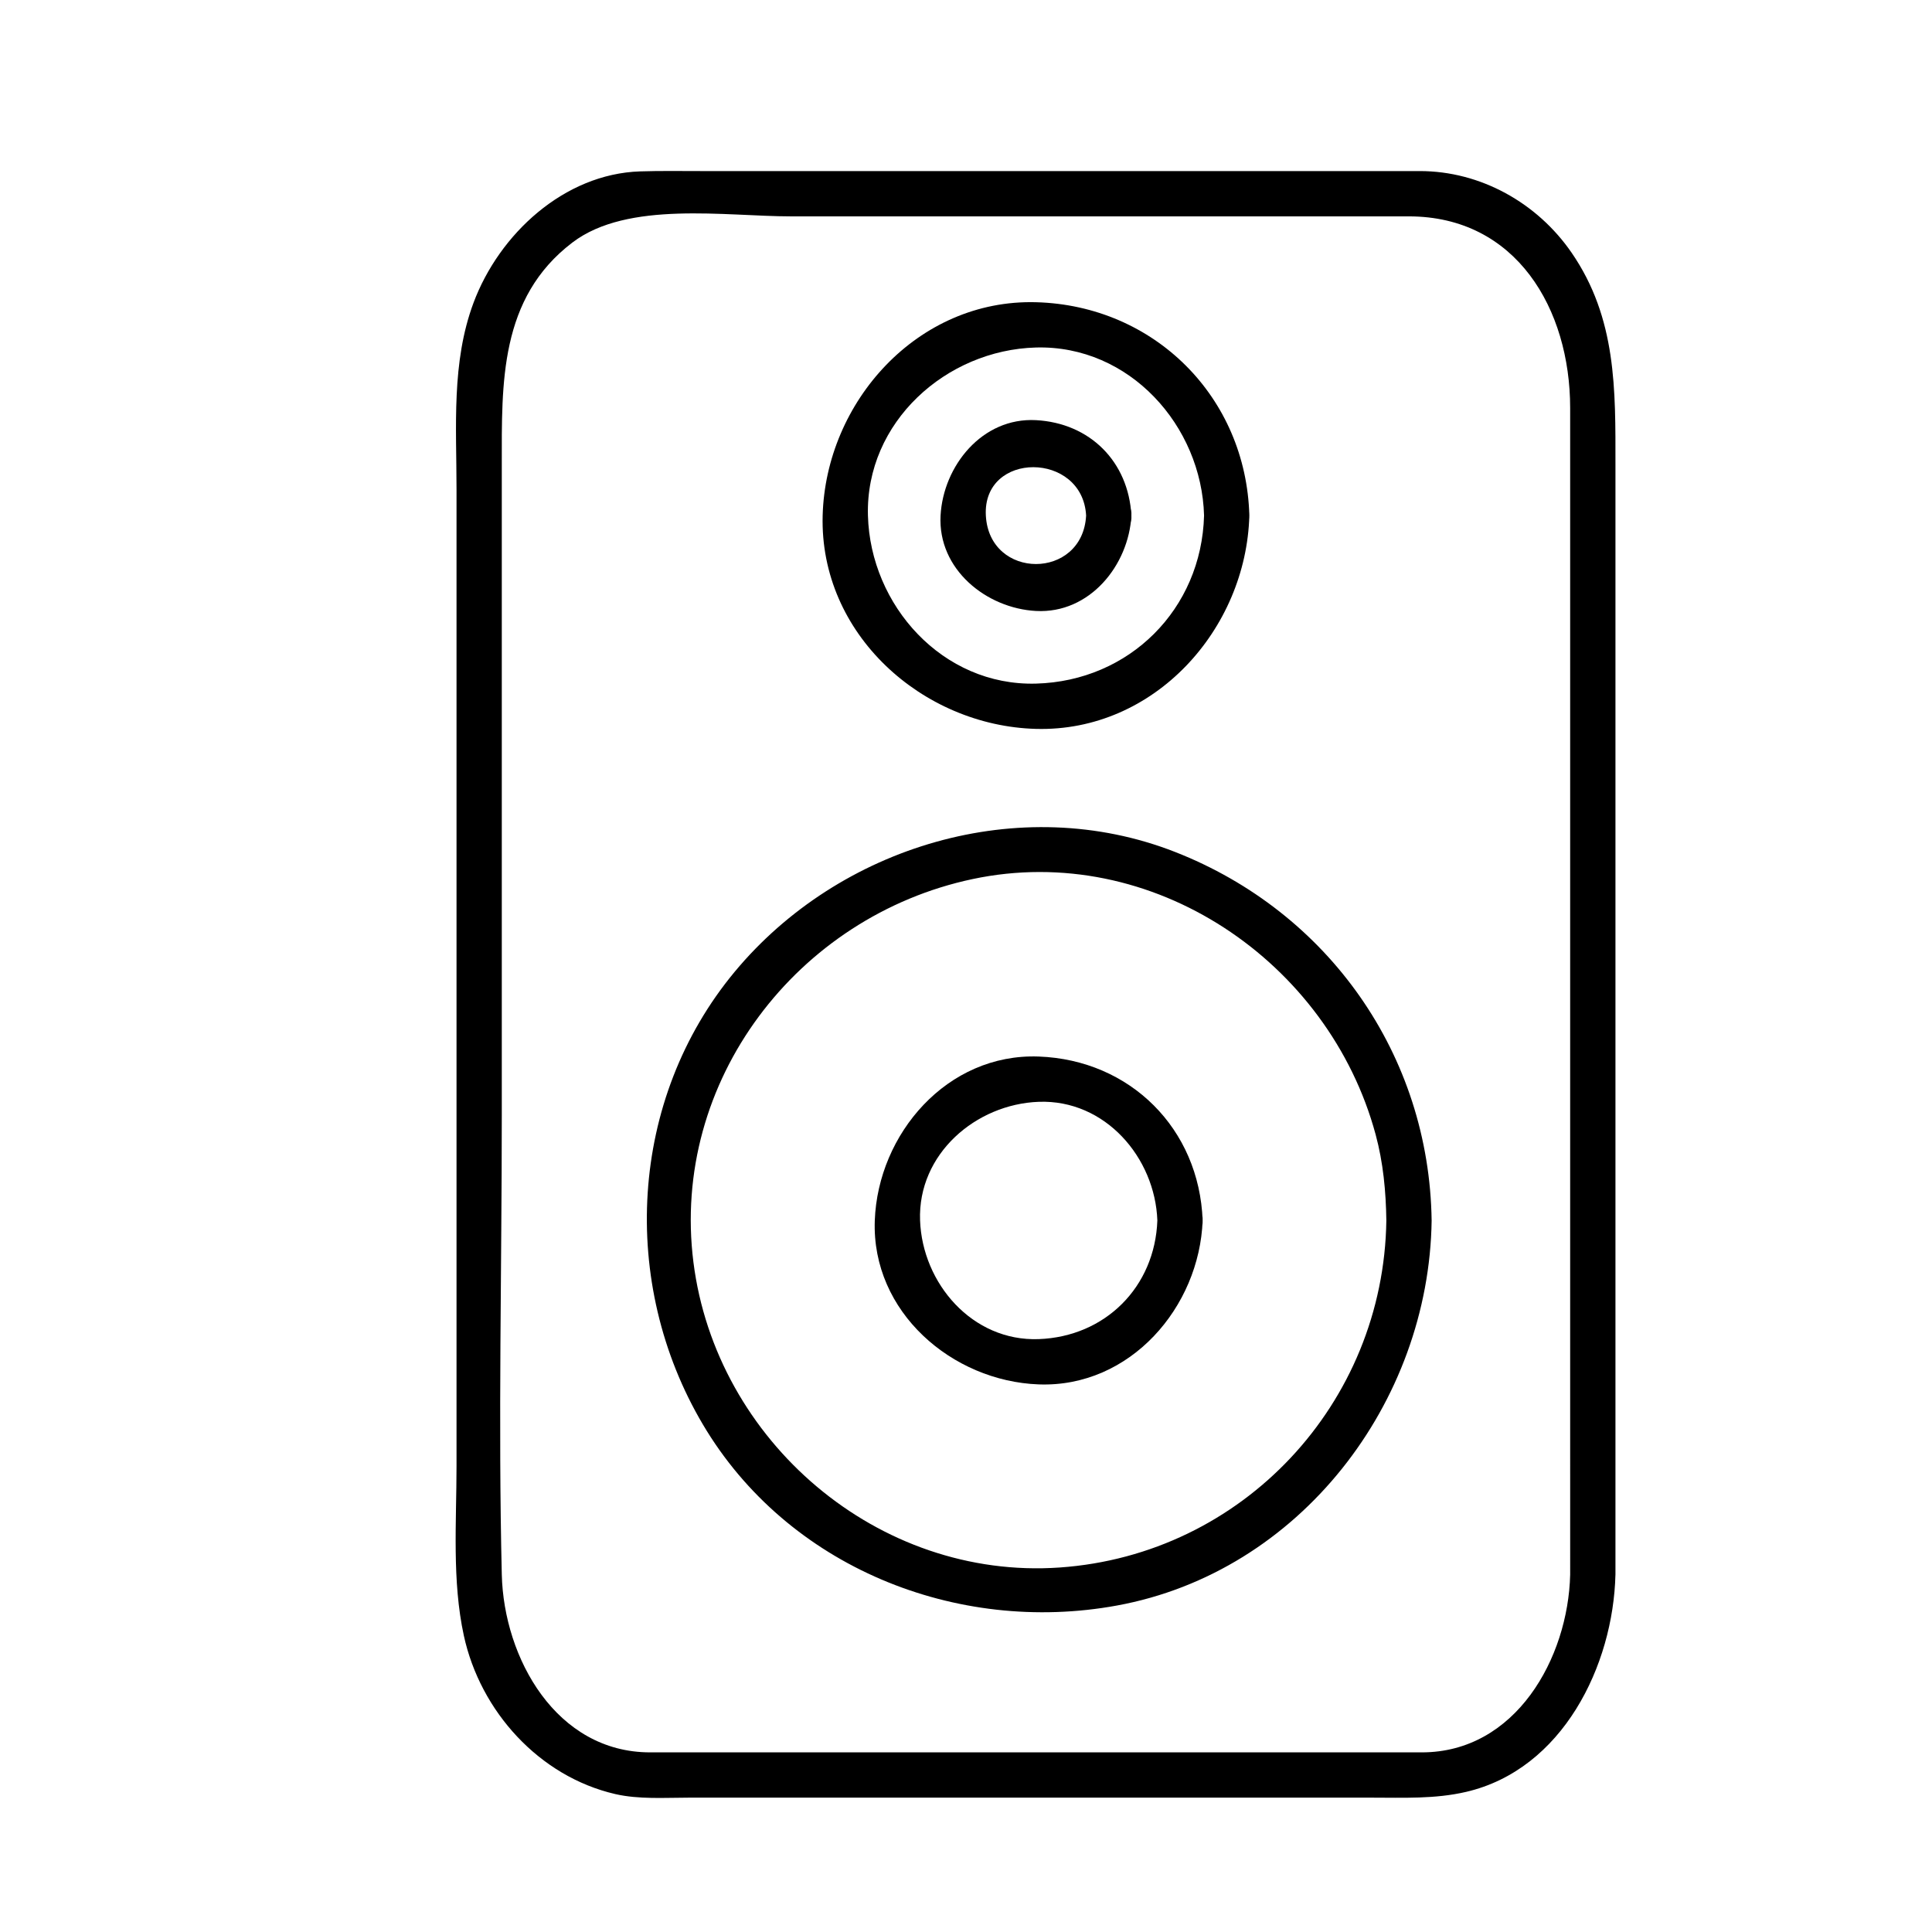 <?xml version="1.0" ?><!DOCTYPE svg  PUBLIC '-//W3C//DTD SVG 1.1//EN'  'http://www.w3.org/Graphics/SVG/1.1/DTD/svg11.dtd'><svg enable-background="new 0 0 128 128" height="128px" id="Layer_1" version="1.1" viewBox="0 0 128 128" width="128px" xml:space="preserve" xmlns="http://www.w3.org/2000/svg" xmlns:xlink="http://www.w3.org/1999/xlink"><g><g><path d="M104.028,104.319c-0.131,5.539-3.612,11.78-9.829,11.78c-1.38,0-2.761,0-4.142,0c-7.14,0-14.28,0-21.42,0    c-7.141,0-14.281,0-21.421,0c-1.38,0-2.761,0-4.142,0c-6.217,0-9.697-6.241-9.829-11.78c-0.241-10.131,0-20.298,0-30.431    c0-14.362,0-28.724,0-43.086c0-5.399-0.168-11.051,4.683-14.738c3.665-2.787,10.157-1.729,14.463-1.729c13.65,0,27.299,0,40.949,0    c7.119,0,10.687,6.146,10.687,12.695c0,4.575,0,9.149,0,13.724c0,15.627,0,31.255,0,46.882    C104.028,93.197,104.028,98.758,104.028,104.319c0,1.935,3,1.935,3,0c0-24.506,0-49.011,0-73.517c0-4.975,0.09-9.708-2.906-14.061    c-2.273-3.302-6.033-5.407-10.055-5.407c-1.637,0-3.274,0-4.912,0c-14.255,0-28.51,0-42.765,0c-1.327,0-2.656-0.022-3.983,0.021    c-5.039,0.165-9.335,4.156-11.034,8.703c-1.475,3.948-1.127,8.227-1.127,12.367c0,14.789,0,29.577,0,44.366    c0,6.776,0,13.553,0,20.33c0,3.7-0.306,7.606,0.485,11.244c1.091,5.018,4.995,9.329,10.024,10.495    c1.568,0.363,3.288,0.239,4.889,0.239c6.669,0,13.339,0,20.008,0c8.41,0,16.821,0,25.231,0c2.103,0,4.179,0.098,6.245-0.381    c6.395-1.483,9.755-8.36,9.899-14.399C107.074,102.383,104.074,102.388,104.028,104.319z"/></g></g><g><g><path d="M91.849,80.859c-0.169,12.116-9.51,22.144-21.639,22.992c-12.041,0.842-22.772-8.375-24.269-20.228    c-1.513-11.991,6.874-22.921,18.497-25.383c11.903-2.521,23.604,5.458,26.702,16.928C91.643,77.028,91.822,78.939,91.849,80.859    c0.027,1.933,3.027,1.936,3,0c-0.153-10.956-6.829-20.435-17.003-24.417c-10.265-4.017-22.241-0.402-29.171,7.941    c-7.019,8.448-7.647,20.63-2.109,29.988c5.594,9.453,16.81,13.944,27.43,12c12.127-2.22,20.686-13.446,20.854-25.512    C94.875,78.924,91.875,78.926,91.849,80.859z"/></g></g><g><g><path d="M76.678,80.859c-0.162,4.409-3.453,7.699-7.861,7.861c-4.405,0.162-7.707-3.699-7.86-7.861    c-0.162-4.405,3.697-7.708,7.86-7.861C73.223,72.836,76.525,76.696,76.678,80.859c0.071,1.929,3.071,1.936,3,0    c-0.223-6.071-4.791-10.638-10.861-10.861c-6.066-0.223-10.649,5.126-10.86,10.861c-0.223,6.065,5.125,10.65,10.86,10.861    c6.066,0.223,10.65-5.125,10.861-10.861C79.75,78.924,76.749,78.931,76.678,80.859z"/></g></g><g><g><path d="M79.772,34.157c-0.167,6.196-4.939,10.967-11.135,11.134c-6.195,0.167-10.974-5.19-11.134-11.134    c-0.167-6.195,5.19-10.974,11.134-11.134C74.832,22.856,79.612,28.213,79.772,34.157c0.052,1.931,3.052,1.936,3,0    c-0.211-7.848-6.287-13.922-14.135-14.134c-7.846-0.211-13.931,6.604-14.134,14.134c-0.211,7.846,6.605,13.931,14.134,14.134    c7.846,0.211,13.932-6.604,14.135-14.134C82.824,32.222,79.824,32.227,79.772,34.157z"/></g></g><g><g><path d="M71.958,34.157c-0.23,4.282-6.412,4.282-6.643,0C65.085,29.873,71.729,29.896,71.958,34.157c0.104,1.924,3.104,1.934,3,0    c-0.192-3.574-2.748-6.128-6.322-6.321c-3.566-0.192-6.144,3.037-6.321,6.321c-0.192,3.565,3.037,6.145,6.321,6.321    c3.566,0.192,6.145-3.037,6.322-6.321C75.063,32.223,72.062,32.233,71.958,34.157z"/></g></g></svg>